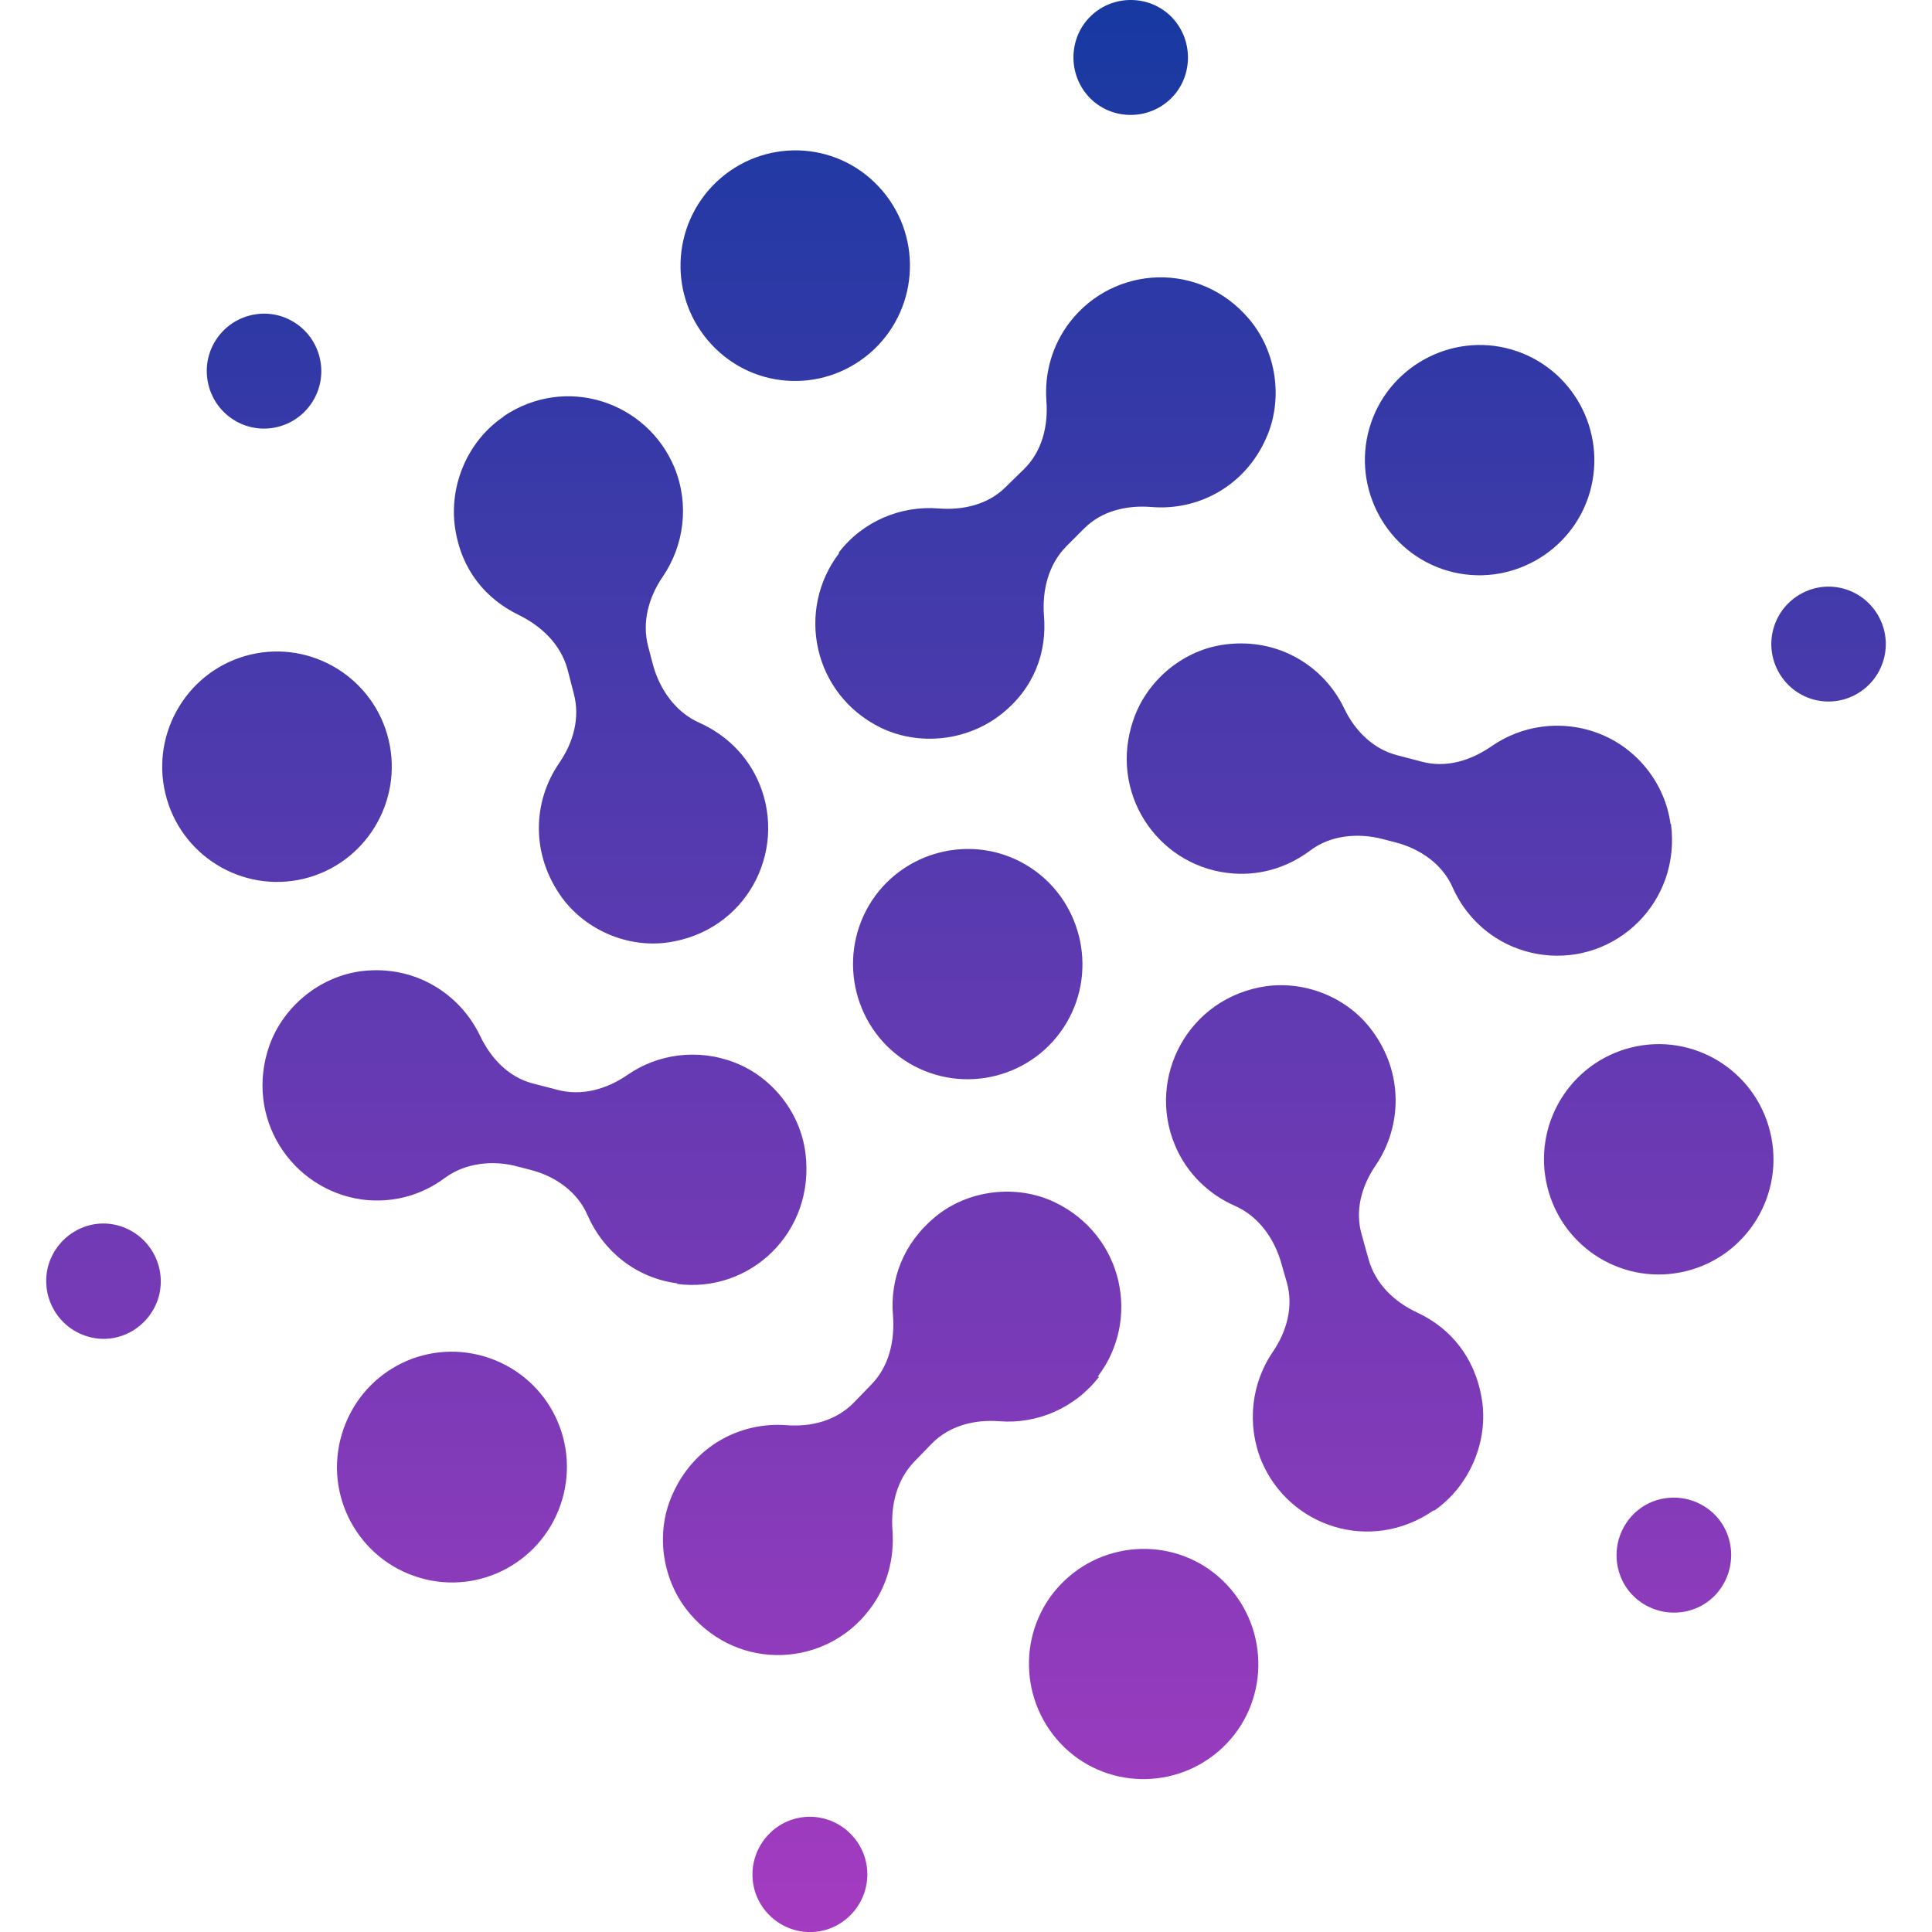 <svg width="36" height="36" viewBox="0 0 36 36" fill="none" xmlns="http://www.w3.org/2000/svg">
    <path
        d="M31.127 15.351C31.026 14.601 30.507 13.944 29.797 13.669C29.087 13.395 28.349 13.523 27.803 13.898C27.411 14.172 26.947 14.318 26.483 14.19L26.027 14.071C25.581 13.953 25.244 13.614 25.044 13.194C24.67 12.417 23.833 11.887 22.849 12.006C22.066 12.097 21.374 12.664 21.119 13.413C20.655 14.757 21.547 16.1 22.867 16.265C23.441 16.338 23.978 16.173 24.406 15.854C24.789 15.561 25.299 15.515 25.763 15.634L26.009 15.698C26.464 15.817 26.874 16.1 27.065 16.53C27.357 17.197 27.976 17.691 28.75 17.791C30.107 17.965 31.327 16.813 31.136 15.351H31.127ZM29.624 9.173C29.952 8.03 29.296 6.842 28.167 6.513C27.038 6.184 25.845 6.842 25.517 7.976C25.189 9.109 25.845 10.306 26.974 10.635C28.103 10.964 29.296 10.306 29.624 9.173ZM33.776 13.03C34.341 13.194 34.933 12.865 35.097 12.298C35.261 11.732 34.933 11.138 34.368 10.973C33.804 10.809 33.212 11.138 33.048 11.704C32.884 12.271 33.212 12.865 33.776 13.03ZM26.728 28.146C27.384 27.689 27.739 26.857 27.612 26.071C27.484 25.285 27.02 24.746 26.419 24.463C25.982 24.262 25.627 23.924 25.499 23.457L25.372 23C25.244 22.553 25.372 22.096 25.636 21.712C26.118 20.999 26.164 20.003 25.563 19.198C25.117 18.595 24.343 18.276 23.596 18.376C22.139 18.586 21.365 20.076 21.893 21.337C22.112 21.867 22.531 22.26 23.013 22.47C23.45 22.662 23.751 23.083 23.878 23.549L23.978 23.896C24.106 24.344 23.978 24.81 23.714 25.194C23.323 25.77 23.223 26.528 23.505 27.223C24.024 28.456 25.545 28.95 26.71 28.146H26.728ZM32.984 21.09C32.702 19.939 31.545 19.235 30.398 19.518C29.251 19.802 28.549 20.962 28.832 22.114C29.114 23.265 30.27 23.969 31.418 23.686C32.565 23.403 33.266 22.242 32.984 21.09ZM30.935 27.936C30.362 28.073 30.015 28.658 30.152 29.233C30.289 29.809 30.872 30.156 31.445 30.019C32.019 29.882 32.365 29.297 32.228 28.722C32.092 28.146 31.509 27.799 30.935 27.936ZM20.454 25.651C21.265 24.591 20.928 23.019 19.662 22.406C18.943 22.059 18.041 22.169 17.431 22.671C16.821 23.174 16.584 23.85 16.639 24.508C16.676 24.984 16.566 25.468 16.229 25.806L15.902 26.144C15.574 26.473 15.118 26.592 14.654 26.556C13.798 26.492 12.924 26.939 12.523 27.863C12.205 28.584 12.341 29.471 12.86 30.074C13.78 31.153 15.392 31.061 16.202 29.992C16.539 29.553 16.666 29.032 16.63 28.52C16.594 28.045 16.712 27.57 17.04 27.232L17.368 26.894C17.695 26.565 18.16 26.446 18.624 26.483C19.316 26.537 20.026 26.245 20.482 25.651H20.454ZM22.785 32.56C23.642 31.747 23.669 30.385 22.858 29.526C22.048 28.667 20.691 28.639 19.835 29.453C18.979 30.266 18.952 31.628 19.762 32.487C20.573 33.346 21.93 33.373 22.785 32.56ZM14.354 34.15C13.926 34.562 13.907 35.238 14.317 35.667C14.727 36.097 15.401 36.115 15.829 35.704C16.257 35.293 16.275 34.616 15.865 34.187C15.455 33.757 14.782 33.739 14.354 34.15ZM12.614 23.924C13.971 24.106 15.191 22.964 15.009 21.492C14.918 20.743 14.399 20.076 13.698 19.802C12.997 19.527 12.25 19.646 11.704 20.021C11.312 20.295 10.839 20.432 10.374 20.304L9.919 20.186C9.473 20.067 9.145 19.72 8.945 19.299C8.571 18.522 7.743 17.983 6.759 18.093C5.976 18.184 5.284 18.742 5.02 19.482C4.547 20.825 5.43 22.169 6.75 22.352C7.324 22.425 7.861 22.269 8.289 21.949C8.672 21.666 9.191 21.611 9.655 21.739L9.901 21.803C10.356 21.922 10.766 22.215 10.948 22.644C11.239 23.311 11.85 23.814 12.623 23.914L12.614 23.924ZM6.368 26.729C6.031 27.863 6.677 29.06 7.816 29.398C8.945 29.736 10.138 29.087 10.475 27.945C10.811 26.802 10.165 25.614 9.027 25.276C7.888 24.938 6.705 25.587 6.368 26.729ZM0.904 23.567C0.74 24.134 1.059 24.728 1.624 24.901C2.188 25.075 2.78 24.746 2.953 24.179C3.117 23.613 2.798 23.019 2.234 22.845C1.669 22.671 1.077 23 0.904 23.567ZM9.382 7.765C8.717 8.213 8.362 9.045 8.48 9.84C8.599 10.635 9.063 11.165 9.664 11.458C10.092 11.668 10.447 12.006 10.575 12.472L10.693 12.929C10.811 13.377 10.684 13.834 10.42 14.218C9.928 14.931 9.883 15.918 10.475 16.731C10.921 17.334 11.695 17.663 12.432 17.563C13.898 17.361 14.672 15.881 14.153 14.611C13.935 14.081 13.525 13.688 13.033 13.468C12.596 13.276 12.296 12.856 12.168 12.39L12.077 12.043C11.959 11.595 12.086 11.129 12.35 10.745C12.742 10.169 12.851 9.41 12.569 8.716C12.059 7.482 10.538 6.97 9.373 7.765H9.382ZM3.081 14.784C3.354 15.936 4.51 16.649 5.658 16.375C6.805 16.1 7.515 14.94 7.242 13.788C6.969 12.637 5.812 11.924 4.665 12.198C3.518 12.472 2.807 13.633 3.081 14.784ZM5.166 7.957C5.739 7.82 6.095 7.244 5.958 6.669C5.821 6.093 5.248 5.736 4.674 5.874C4.1 6.011 3.745 6.586 3.882 7.162C4.019 7.738 4.592 8.094 5.166 7.957ZM15.637 10.306C14.827 11.366 15.146 12.938 16.412 13.56C17.131 13.907 18.023 13.806 18.651 13.313C19.28 12.819 19.508 12.143 19.453 11.476C19.416 11.001 19.535 10.516 19.872 10.178L20.2 9.849C20.527 9.52 20.992 9.41 21.456 9.447C22.312 9.52 23.195 9.072 23.596 8.158C23.915 7.436 23.787 6.55 23.277 5.947C22.358 4.859 20.755 4.941 19.935 6.002C19.599 6.44 19.462 6.961 19.498 7.464C19.535 7.939 19.416 8.414 19.079 8.743L18.743 9.072C18.415 9.401 17.95 9.511 17.486 9.474C16.794 9.42 16.084 9.703 15.628 10.297L15.637 10.306ZM13.352 3.388C12.496 4.201 12.45 5.554 13.261 6.422C14.071 7.29 15.419 7.327 16.284 6.513C17.14 5.7 17.186 4.347 16.375 3.479C15.565 2.611 14.217 2.574 13.352 3.388ZM21.802 1.852C22.23 1.45 22.248 0.765 21.848 0.335C21.447 -0.094 20.764 -0.113 20.336 0.289C19.908 0.692 19.89 1.377 20.291 1.807C20.691 2.236 21.374 2.254 21.802 1.852ZM16.94 19.811C17.959 20.414 19.271 20.076 19.872 19.061C20.473 18.047 20.136 16.722 19.125 16.119C18.114 15.515 16.794 15.854 16.193 16.868C15.592 17.892 15.929 19.208 16.94 19.811Z"
        fill="url(#paint0_linear_737_1740)" />
    <defs>
        <linearGradient id="paint0_linear_737_1740" x1="18.005" y1="-0.003" x2="18.005" y2="35.996"
            gradientUnits="userSpaceOnUse">
            <stop stop-color="#1739A1" />
            <stop offset="1" stop-color="#A43BC0" />
        </linearGradient>
    </defs>
</svg>